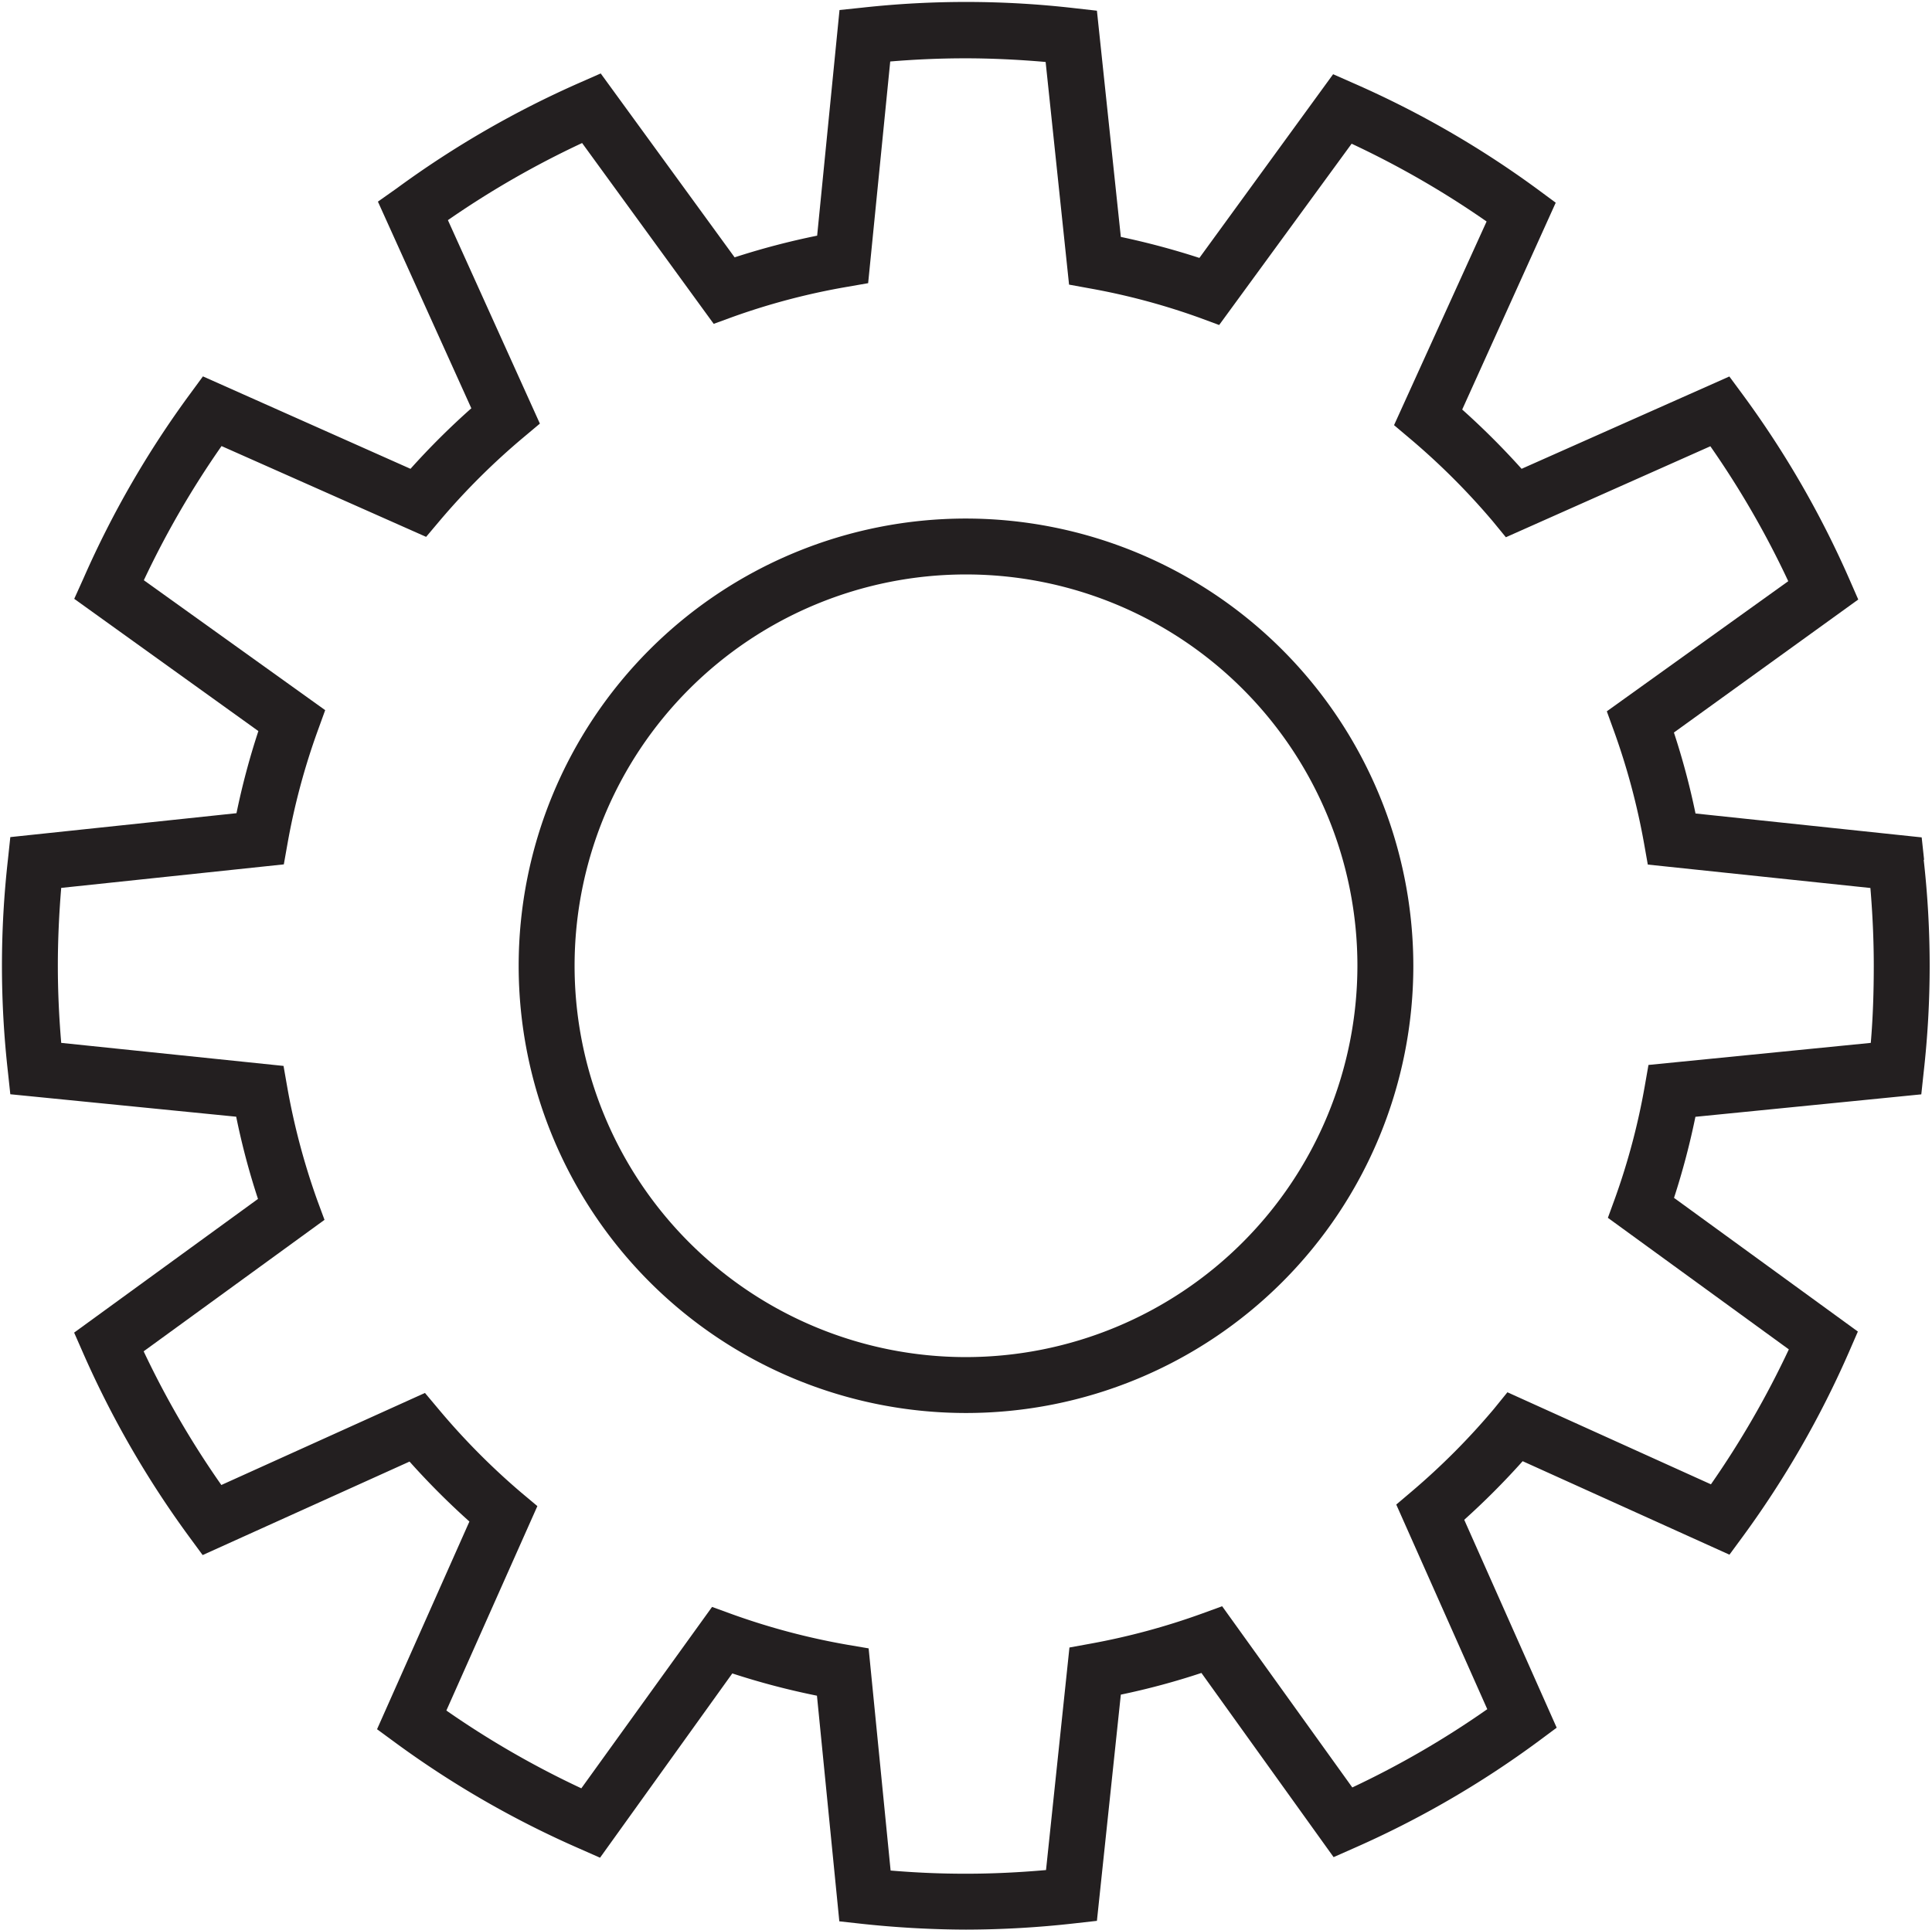 <?xml version="1.0" encoding="UTF-8"?><svg xmlns="http://www.w3.org/2000/svg" xmlns:xlink="http://www.w3.org/1999/xlink" height="200.2" preserveAspectRatio="xMidYMid meet" version="1.0" viewBox="-0.2 -0.2 200.4 200.2" width="200.4" zoomAndPan="magnify"><g data-name="Layer 2"><g data-name="Layer 1" fill="#231f20" id="change1_1"><path d="M199.38,89l-.25-2.32-23.46-2.48a76.74,76.74,0,0,0-2.24-8.4L192.55,62l-.94-2.15a100.19,100.19,0,0,0-11.05-19.12l-1.38-1.87-21.55,9.58a79.43,79.43,0,0,0-6.16-6.15l9.7-21.46-1.88-1.39a100.06,100.06,0,0,0-19.08-11l-2.13-.94L124.21,26.56a79.93,79.93,0,0,0-8.15-2.18L113.58.91,111.27.65a98.3,98.3,0,0,0-22-.06L86.88.84,84.56,24.25A78.09,78.09,0,0,0,76,26.5L62.11,7.42,60,8.35a100.55,100.55,0,0,0-19.06,11L39,20.72l9.69,21.44a77.89,77.89,0,0,0-6.31,6.28L20.85,38.85l-1.38,1.88a100.31,100.31,0,0,0-11,19.05L7.5,61.93,26.6,75.65a76.69,76.69,0,0,0-2.27,8.52L.87,86.65.62,89a98.25,98.25,0,0,0,0,22l.25,2.33,23.43,2.33a75.26,75.26,0,0,0,2.26,8.53L7.49,138.06l.94,2.14a100.8,100.8,0,0,0,11,19.05l1.39,1.89,21.46-9.7a79.23,79.23,0,0,0,6.21,6.22l-9.58,21.55,1.88,1.38a99.9,99.9,0,0,0,19.1,11l2.15.95,13.72-19.12a77.51,77.51,0,0,0,8.78,2.31l2.32,23.41,2.35.26A103.72,103.72,0,0,0,100,200a101.73,101.73,0,0,0,11.27-.65l2.31-.26,2.48-23.47a75.48,75.48,0,0,0,8.36-2.25l13.71,19.11,2.15-.95a99.9,99.9,0,0,0,19.12-11.09l1.87-1.39-9.59-21.57a79,79,0,0,0,6.06-6.08l21.45,9.7,1.39-1.89a100.45,100.45,0,0,0,11-19.12l.93-2.14-19.07-13.87a77.47,77.47,0,0,0,2.22-8.41l23.43-2.33.25-2.33a98.25,98.25,0,0,0,0-22ZM193.85,108l-23.06,2.29-.38,2.17a70.49,70.49,0,0,1-3.1,11.69l-.73,2,18.77,13.65a95.34,95.34,0,0,1-8.08,14l-21.11-9.55L154.74,146a72.24,72.24,0,0,1-8.46,8.5l-1.65,1.4,9.44,21.23a94.4,94.4,0,0,1-14,8.12l-13.5-18.8-2.06.75a71.63,71.63,0,0,1-11.64,3.14l-2.14.39-2.43,23.09c-2.83.25-5.62.38-8.31.38s-5.18-.11-7.81-.33L89.9,170.82l-2.18-.37a71.6,71.6,0,0,1-12-3.18l-2.06-.75L60.1,185.34a94.56,94.56,0,0,1-14-8.07l9.44-21.21-1.67-1.4A72.27,72.27,0,0,1,45.29,146l-1.41-1.68-21.12,9.55A94.47,94.47,0,0,1,14.7,140l18.76-13.64-.74-2a71.82,71.82,0,0,1-3.13-11.8l-.38-2.17L6.15,108c-.23-2.72-.35-5.42-.35-8s.12-5.34.35-8.08l23.09-2.44.38-2.14a70.71,70.71,0,0,1,3.16-11.79l.75-2.07L14.72,60a94.89,94.89,0,0,1,8.06-13.92L44,55.5l1.4-1.66a72.21,72.21,0,0,1,8.72-8.68l1.68-1.41L46.26,22.64a94.79,94.79,0,0,1,13.92-8L73.83,33.4l2-.73a70.54,70.54,0,0,1,11.84-3.11l2.18-.38,2.29-23c2.63-.22,5.25-.33,7.81-.33s5.48.13,8.31.38l2.43,23.1,2.14.39a69.84,69.84,0,0,1,11.43,3.06l2,.74L140,14.71A94.74,94.74,0,0,1,154,22.78L144.4,43.91l1.67,1.41a72.76,72.76,0,0,1,8.56,8.55L156,55.54l21.21-9.44a94.31,94.31,0,0,1,8.08,14l-18.82,13.5.75,2.07a71.33,71.33,0,0,1,3.12,11.68l.38,2.15,23.09,2.43c.23,2.74.35,5.45.35,8.08S194.08,105.32,193.85,108Z"/><path d="M100,53.6A46.4,46.4,0,1,0,146.4,100,46.45,46.45,0,0,0,100,53.6Zm0,87A40.6,40.6,0,1,1,140.6,100,40.64,40.64,0,0,1,100,140.6Z"/></g></g></svg>